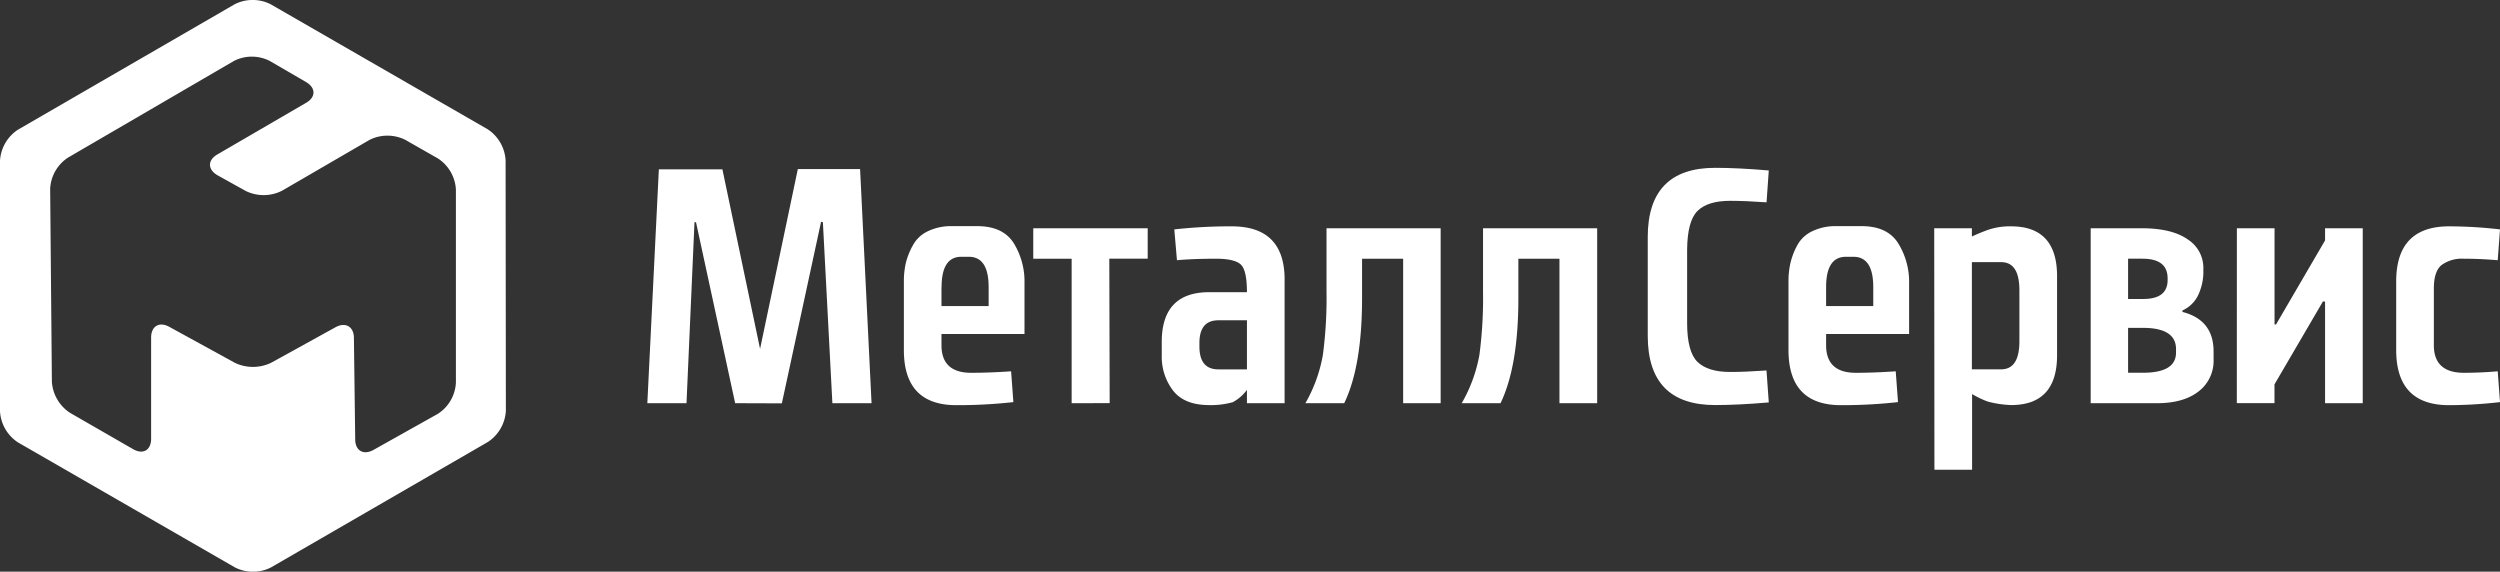 <svg xmlns="http://www.w3.org/2000/svg" viewBox="0 0 481.9 110.19"><rect x="0" y="0" width="481.9" height="110.19" fill="#333333" stroke="none"/><defs><style>.cls-1{fill:#fff;}</style></defs><title>logo</title><g id="Layer_2" data-name="Layer 2"><g id="Layer_1-2" data-name="Layer 1"><path class="cls-1" d="M141.71,77.72l-7.55-34.89h-.29l-1.54,34.89h-7.55L127,32.64h12.25l7.26,34.61,0,0,7.28-34.66h12L168,77.72h-7.55l-1.83-34.89-.35-.08-7.56,35Z"/><path class="cls-1" d="M197.48,54.63v9.75h-16V66.8q.15,5.06,5.72,5.06,3.59,0,7.7-.29l.44,5.94a97.16,97.16,0,0,1-11,.59q-10.11,0-10.11-10.63V54.26a15.72,15.72,0,0,1,.4-3.66A13.73,13.73,0,0,1,176,47.23a6.31,6.31,0,0,1,2.82-2.64,10.24,10.24,0,0,1,4.62-1h4.91q5,0,7.07,3.3A14.07,14.07,0,0,1,197.48,54.63Zm-16,.73V59h9.09V55.36q0-5.86-3.81-5.86h-1.47Q181.5,49.5,181.5,55.36Z"/><path class="cls-1" d="M206.57,77.72V49.87h-7.4V44h22.06v5.86h-7.4l.07,27.85Z"/><path class="cls-1" d="M226.87,50.16l-.51-5.94a97.85,97.85,0,0,1,11.07-.59q10,0,10.19,9.89V77.72h-7.26V75.15a8.1,8.1,0,0,1-2.74,2.38,15.8,15.8,0,0,1-4.81.55q-4.62-.07-6.74-2.86a10.67,10.67,0,0,1-2.13-6.67V65.92q0-9.6,9.16-9.6h7.26q0-4-1.06-5.2t-4.65-1.25Q229.87,49.87,226.87,50.16Zm13.49,11.58h-5.5q-3.67,0-3.66,4.4v.66q0,4.4,3.66,4.4h5.5Z"/><path class="cls-1" d="M270.47,77.72V49.87h-7.92v7.62q0,13.12-3.44,20.23h-7.48A28.77,28.77,0,0,0,255,68.41a83.57,83.57,0,0,0,.7-12.31V44h22V77.72Z"/><path class="cls-1" d="M300.6,77.72V49.87h-7.92v7.62q0,13.12-3.44,20.23h-7.48a28.77,28.77,0,0,0,3.41-9.31,83.57,83.57,0,0,0,.7-12.31V44h22V77.72Z"/><path class="cls-1" d="M325.21,48.18V62.25q0,5.57,2,7.51t6.3,1.94q2.93,0,7-.29l.44,6.16q-5.94.51-10.33.51-13,0-13-13.34V45.69q0-13.34,13-13.34,4.4,0,10.33.51L340.52,39q-4.11-.29-7-.29-4.33,0-6.3,1.94T325.21,48.18Z"/><path class="cls-1" d="M368,54.63v9.75H352V66.8q.15,5.06,5.72,5.06,3.59,0,7.7-.29l.44,5.94a97.16,97.16,0,0,1-11,.59q-10.11,0-10.11-10.63V54.26a15.72,15.72,0,0,1,.4-3.66,13.73,13.73,0,0,1,1.32-3.37,6.31,6.31,0,0,1,2.82-2.64,10.24,10.24,0,0,1,4.62-1h4.91q5,0,7.07,3.3A14.07,14.07,0,0,1,368,54.63Zm-16,.73V59h9.09V55.36q0-5.86-3.81-5.86h-1.47Q352,49.5,352,55.36Z"/><path class="cls-1" d="M372.84,44h7.26v1.59s1.16-.56,2.85-1.19a12.84,12.84,0,0,1,4.7-.77q8.87,0,8.87,9.6V68.48q0,9.6-8.87,9.6a20.4,20.4,0,0,1-4.51-.68,18.67,18.67,0,0,1-3-1.44V90.54h-7.26Zm7.26,27.19h5.64q3.52,0,3.52-5.42V55.95q0-5.42-3.52-5.42H380.1Z"/><path class="cls-1" d="M403,44h9.82q5.86,0,8.9,2.16a6.48,6.48,0,0,1,3,5.46v1a10.55,10.55,0,0,1-.88,4,6.14,6.14,0,0,1-3.15,3.22v.29q6,1.54,6,7.62v1.54a7.41,7.41,0,0,1-2.89,6.16q-2.9,2.27-8,2.27H403Zm10,5.86h-2.79v7.77h2.93q4.69,0,4.69-3.66v-.29Q417.84,49.87,413,49.87Zm.07,13.34h-2.86v8.65h2.86q6.38,0,6.38-3.88v-.66Q419.46,63.2,413.08,63.2Z"/><path class="cls-1" d="M431.18,44h7.26V62.54h.29l9.45-16.2V44h7.26V77.72h-7.26V58.15l-.4-.06-9.35,16v3.62h-7.26Z"/><path class="cls-1" d="M481.9,44.22l-.44,5.94q-3.37-.29-6.52-.29a6.69,6.69,0,0,0-4.29,1.21q-1.5,1.21-1.5,4.51V66.8q.15,5.06,5.79,5.06,3.15,0,6.52-.29l.44,5.94a88.06,88.06,0,0,1-9.82.59q-10.19,0-10.19-10.63V54.26q0-10.63,10.19-10.63A85.41,85.41,0,0,1,481.9,44.22Z"/><path class="cls-1" d="M97.46,30.91a7.69,7.69,0,0,0-3.47-6L52.17.82a7.69,7.69,0,0,0-6.93,0L3.46,25A7.68,7.68,0,0,0,0,31L0,79.28a7.69,7.69,0,0,0,3.47,6l41.83,24.1a7.68,7.68,0,0,0,6.93,0L94.05,85.19a7.69,7.69,0,0,0,3.46-6ZM87.88,73.77a7.59,7.59,0,0,1-3.48,6L72,86.72c-1.92,1.08-3.51.17-3.53-2l-.25-19.57c0-2.2-1.63-3.13-3.55-2.07L52.26,69.93a8.09,8.09,0,0,1-7,0L32.63,63c-1.93-1.06-3.5-.13-3.5,2.07V84.58c0,2.2-1.56,3.1-3.47,2l-12.16-7a7.76,7.76,0,0,1-3.5-6L9.67,36.39a7.63,7.63,0,0,1,3.42-6l32-18.64a7.59,7.59,0,0,1,6.91,0L59,15.82c1.9,1.11,1.9,2.92,0,4L41.9,29.77c-1.9,1.1-1.89,2.88,0,4l5.49,3.05a7.83,7.83,0,0,0,7-.07l16.83-9.78a7.71,7.71,0,0,1,6.93,0l6.26,3.57a7.63,7.63,0,0,1,3.47,6Z"/></g></g></svg>